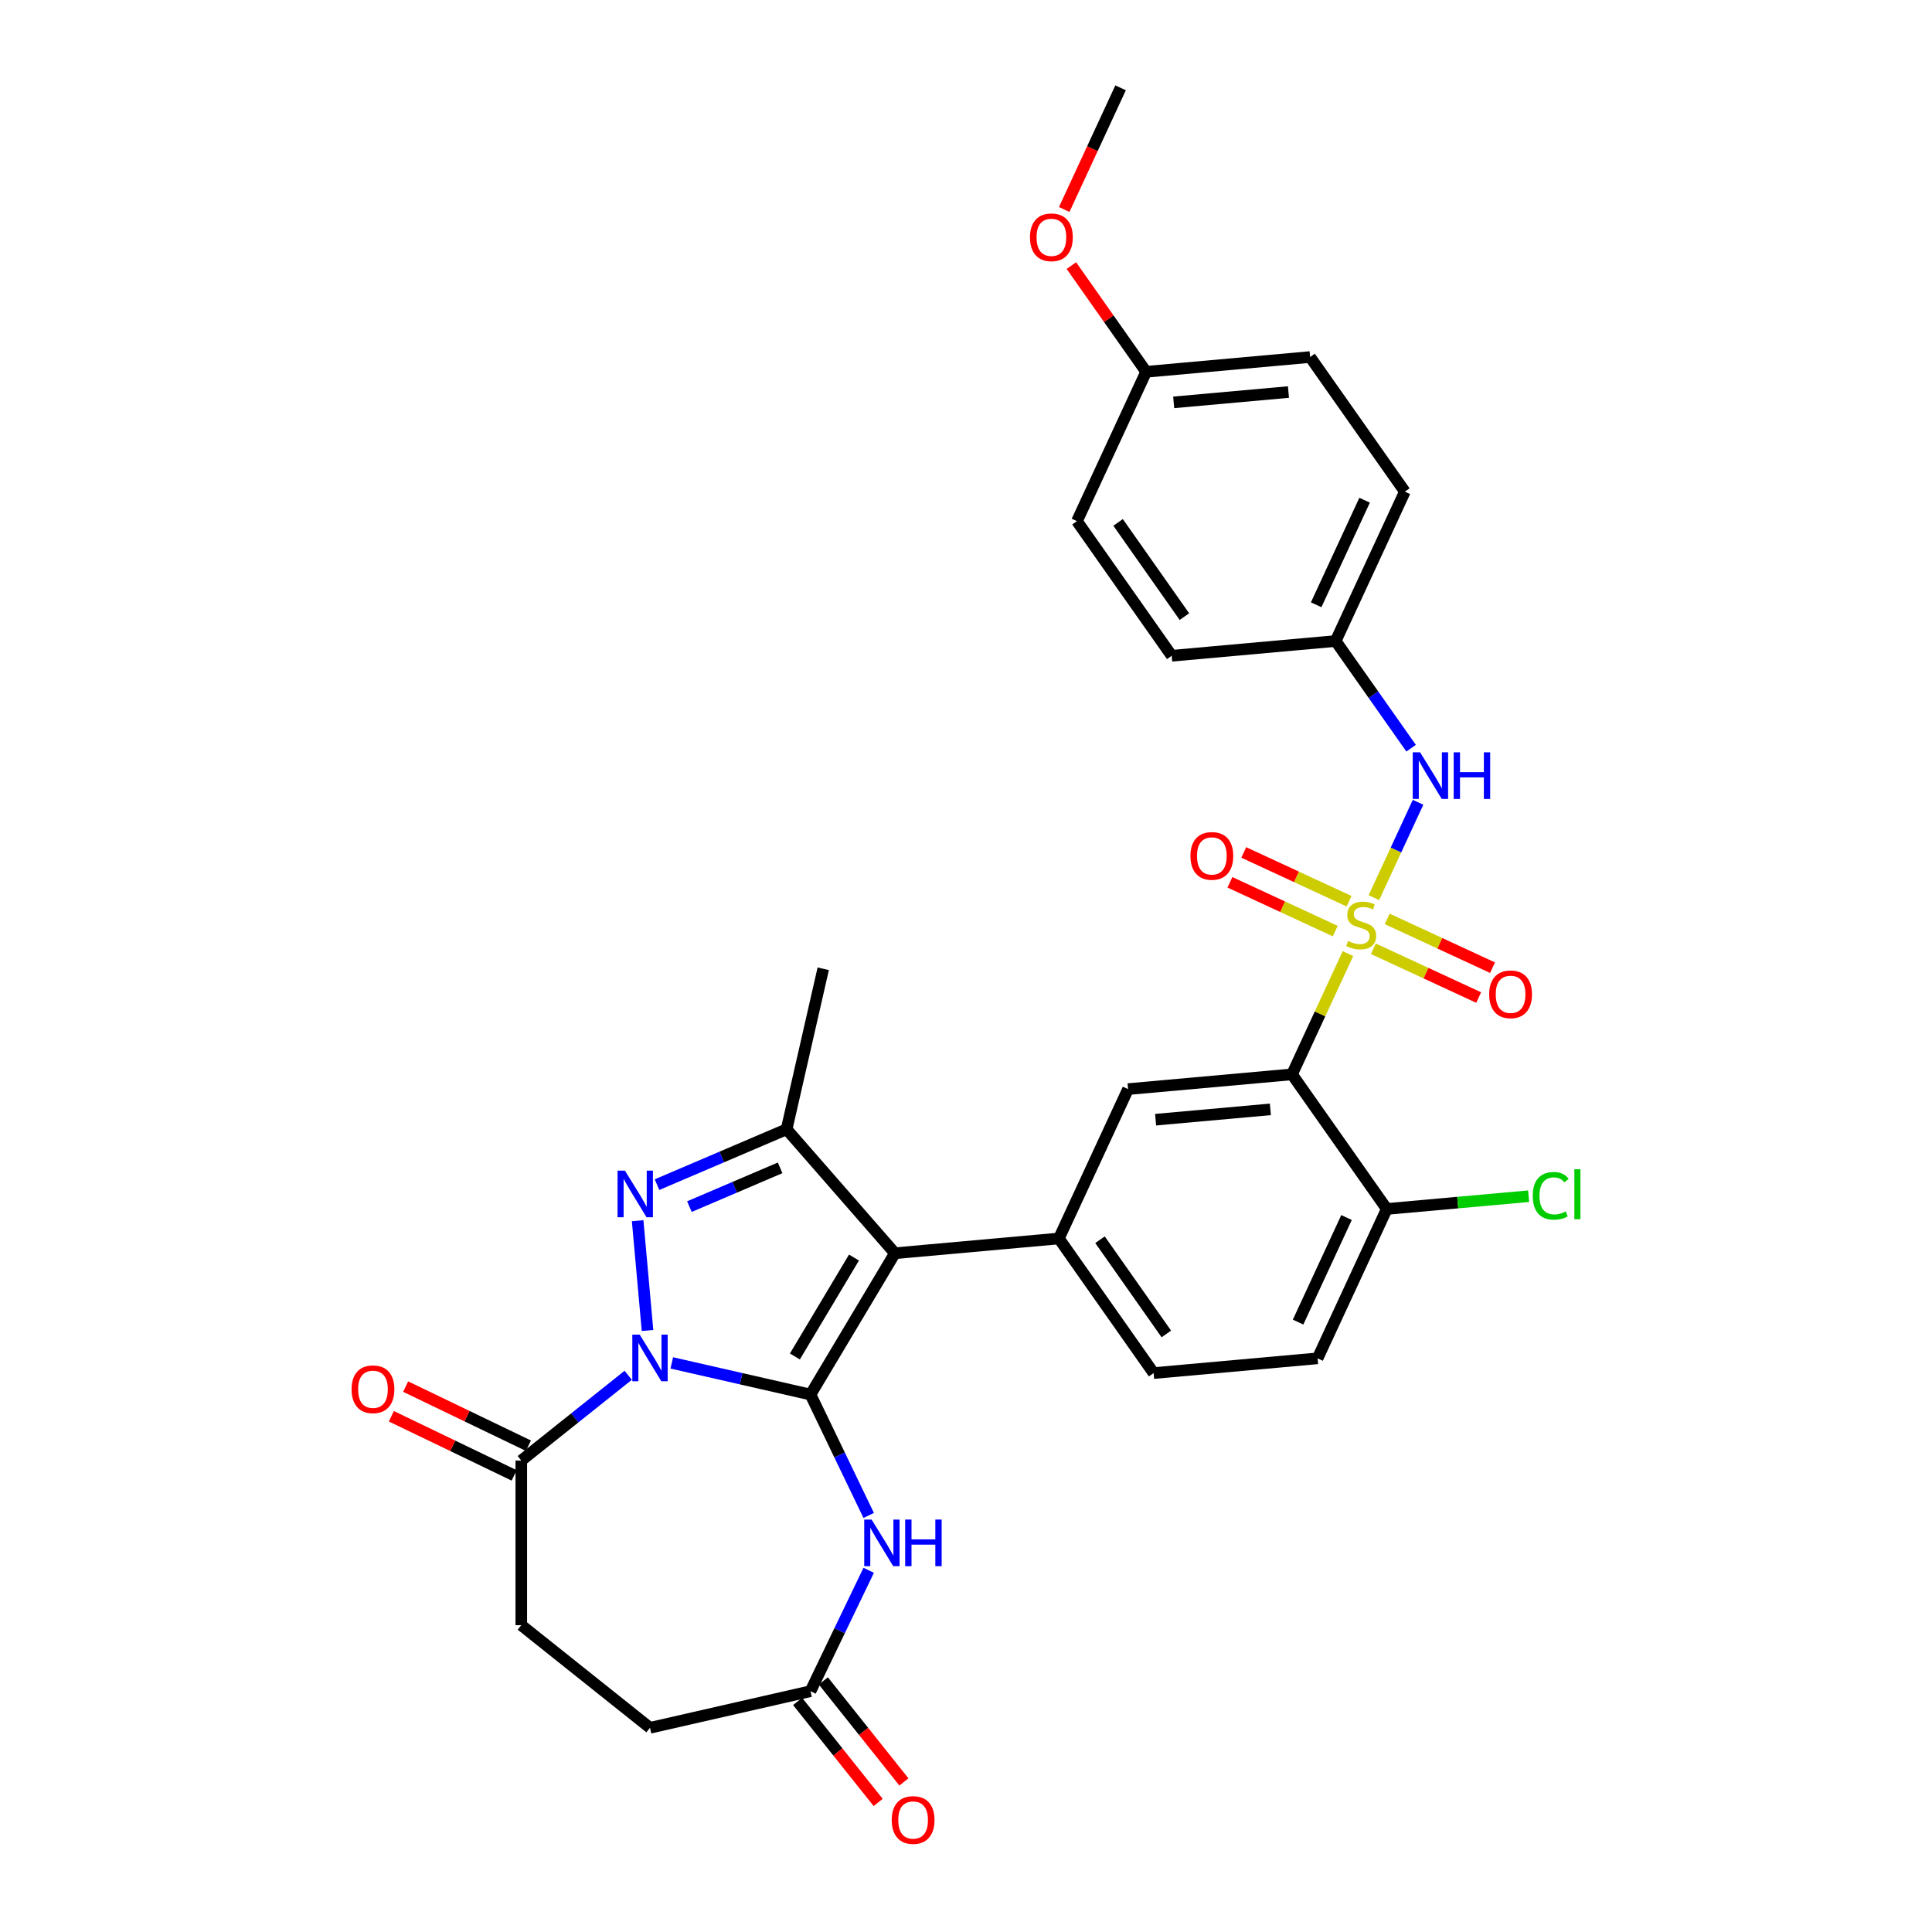 <?xml version='1.0' encoding='iso-8859-1'?>
<svg version='1.1' baseProfile='full'
              xmlns='http://www.w3.org/2000/svg'
                      xmlns:rdkit='http://www.rdkit.org/xml'
                      xmlns:xlink='http://www.w3.org/1999/xlink'
                  xml:space='preserve'
width='1000px' height='1000px' viewBox='0 0 1000 1000'>
<!-- END OF HEADER -->
<rect style='opacity:1.0;fill:#FFFFFF;stroke:none' width='1000' height='1000' x='0' y='0'> </rect>
<path class='bond-0' d='M 419.504,721.818 L 383.61,713.626' style='fill:none;fill-rule:evenodd;stroke:#000000;stroke-width:6px;stroke-linecap:butt;stroke-linejoin:miter;stroke-opacity:1' />
<path class='bond-0' d='M 383.61,713.626 L 347.716,705.433' style='fill:none;fill-rule:evenodd;stroke:#0000FF;stroke-width:6px;stroke-linecap:butt;stroke-linejoin:miter;stroke-opacity:1' />
<path class='bond-2' d='M 419.504,721.818 L 463.205,648.674' style='fill:none;fill-rule:evenodd;stroke:#000000;stroke-width:6px;stroke-linecap:butt;stroke-linejoin:miter;stroke-opacity:1' />
<path class='bond-2' d='M 411.43,702.106 L 442.021,650.905' style='fill:none;fill-rule:evenodd;stroke:#000000;stroke-width:6px;stroke-linecap:butt;stroke-linejoin:miter;stroke-opacity:1' />
<path class='bond-6' d='M 419.504,721.818 L 434.57,753.104' style='fill:none;fill-rule:evenodd;stroke:#000000;stroke-width:6px;stroke-linecap:butt;stroke-linejoin:miter;stroke-opacity:1' />
<path class='bond-6' d='M 434.57,753.104 L 449.637,784.39' style='fill:none;fill-rule:evenodd;stroke:#0000FF;stroke-width:6px;stroke-linecap:butt;stroke-linejoin:miter;stroke-opacity:1' />
<path class='bond-3' d='M 335.157,688.663 L 330.042,631.835' style='fill:none;fill-rule:evenodd;stroke:#0000FF;stroke-width:6px;stroke-linecap:butt;stroke-linejoin:miter;stroke-opacity:1' />
<path class='bond-8' d='M 325.153,711.855 L 297.486,733.919' style='fill:none;fill-rule:evenodd;stroke:#0000FF;stroke-width:6px;stroke-linecap:butt;stroke-linejoin:miter;stroke-opacity:1' />
<path class='bond-8' d='M 297.486,733.919 L 269.818,755.983' style='fill:none;fill-rule:evenodd;stroke:#000000;stroke-width:6px;stroke-linecap:butt;stroke-linejoin:miter;stroke-opacity:1' />
<path class='bond-1' d='M 697.703,493.583 L 683.225,524.835' style='fill:none;fill-rule:evenodd;stroke:#CCCC00;stroke-width:6px;stroke-linecap:butt;stroke-linejoin:miter;stroke-opacity:1' />
<path class='bond-1' d='M 683.225,524.835 L 668.747,556.086' style='fill:none;fill-rule:evenodd;stroke:#000000;stroke-width:6px;stroke-linecap:butt;stroke-linejoin:miter;stroke-opacity:1' />
<path class='bond-10' d='M 711.124,464.613 L 722.554,439.941' style='fill:none;fill-rule:evenodd;stroke:#CCCC00;stroke-width:6px;stroke-linecap:butt;stroke-linejoin:miter;stroke-opacity:1' />
<path class='bond-10' d='M 722.554,439.941 L 733.985,415.268' style='fill:none;fill-rule:evenodd;stroke:#0000FF;stroke-width:6px;stroke-linecap:butt;stroke-linejoin:miter;stroke-opacity:1' />
<path class='bond-12' d='M 710.849,491.077 L 738.104,503.703' style='fill:none;fill-rule:evenodd;stroke:#CCCC00;stroke-width:6px;stroke-linecap:butt;stroke-linejoin:miter;stroke-opacity:1' />
<path class='bond-12' d='M 738.104,503.703 L 765.359,516.33' style='fill:none;fill-rule:evenodd;stroke:#FF0000;stroke-width:6px;stroke-linecap:butt;stroke-linejoin:miter;stroke-opacity:1' />
<path class='bond-12' d='M 718.012,475.614 L 745.267,488.241' style='fill:none;fill-rule:evenodd;stroke:#CCCC00;stroke-width:6px;stroke-linecap:butt;stroke-linejoin:miter;stroke-opacity:1' />
<path class='bond-12' d='M 745.267,488.241 L 772.522,500.868' style='fill:none;fill-rule:evenodd;stroke:#FF0000;stroke-width:6px;stroke-linecap:butt;stroke-linejoin:miter;stroke-opacity:1' />
<path class='bond-13' d='M 698.278,466.472 L 671.023,453.846' style='fill:none;fill-rule:evenodd;stroke:#CCCC00;stroke-width:6px;stroke-linecap:butt;stroke-linejoin:miter;stroke-opacity:1' />
<path class='bond-13' d='M 671.023,453.846 L 643.768,441.219' style='fill:none;fill-rule:evenodd;stroke:#FF0000;stroke-width:6px;stroke-linecap:butt;stroke-linejoin:miter;stroke-opacity:1' />
<path class='bond-13' d='M 691.115,481.935 L 663.86,469.308' style='fill:none;fill-rule:evenodd;stroke:#CCCC00;stroke-width:6px;stroke-linecap:butt;stroke-linejoin:miter;stroke-opacity:1' />
<path class='bond-13' d='M 663.86,469.308 L 636.605,456.681' style='fill:none;fill-rule:evenodd;stroke:#FF0000;stroke-width:6px;stroke-linecap:butt;stroke-linejoin:miter;stroke-opacity:1' />
<path class='bond-5' d='M 463.205,648.674 L 407.145,584.508' style='fill:none;fill-rule:evenodd;stroke:#000000;stroke-width:6px;stroke-linecap:butt;stroke-linejoin:miter;stroke-opacity:1' />
<path class='bond-7' d='M 463.205,648.674 L 548.068,641.036' style='fill:none;fill-rule:evenodd;stroke:#000000;stroke-width:6px;stroke-linecap:butt;stroke-linejoin:miter;stroke-opacity:1' />
<path class='bond-31' d='M 340.078,613.174 L 373.612,598.841' style='fill:none;fill-rule:evenodd;stroke:#0000FF;stroke-width:6px;stroke-linecap:butt;stroke-linejoin:miter;stroke-opacity:1' />
<path class='bond-31' d='M 373.612,598.841 L 407.145,584.508' style='fill:none;fill-rule:evenodd;stroke:#000000;stroke-width:6px;stroke-linecap:butt;stroke-linejoin:miter;stroke-opacity:1' />
<path class='bond-31' d='M 356.836,624.544 L 380.309,614.511' style='fill:none;fill-rule:evenodd;stroke:#0000FF;stroke-width:6px;stroke-linecap:butt;stroke-linejoin:miter;stroke-opacity:1' />
<path class='bond-31' d='M 380.309,614.511 L 403.783,604.478' style='fill:none;fill-rule:evenodd;stroke:#000000;stroke-width:6px;stroke-linecap:butt;stroke-linejoin:miter;stroke-opacity:1' />
<path class='bond-4' d='M 668.747,556.086 L 583.884,563.724' style='fill:none;fill-rule:evenodd;stroke:#000000;stroke-width:6px;stroke-linecap:butt;stroke-linejoin:miter;stroke-opacity:1' />
<path class='bond-4' d='M 657.545,574.204 L 598.141,579.551' style='fill:none;fill-rule:evenodd;stroke:#000000;stroke-width:6px;stroke-linecap:butt;stroke-linejoin:miter;stroke-opacity:1' />
<path class='bond-33' d='M 668.747,556.086 L 717.792,625.76' style='fill:none;fill-rule:evenodd;stroke:#000000;stroke-width:6px;stroke-linecap:butt;stroke-linejoin:miter;stroke-opacity:1' />
<path class='bond-24' d='M 407.145,584.508 L 426.105,501.439' style='fill:none;fill-rule:evenodd;stroke:#000000;stroke-width:6px;stroke-linecap:butt;stroke-linejoin:miter;stroke-opacity:1' />
<path class='bond-11' d='M 449.637,812.781 L 434.57,844.067' style='fill:none;fill-rule:evenodd;stroke:#0000FF;stroke-width:6px;stroke-linecap:butt;stroke-linejoin:miter;stroke-opacity:1' />
<path class='bond-11' d='M 434.57,844.067 L 419.504,875.353' style='fill:none;fill-rule:evenodd;stroke:#000000;stroke-width:6px;stroke-linecap:butt;stroke-linejoin:miter;stroke-opacity:1' />
<path class='bond-9' d='M 548.068,641.036 L 583.884,563.724' style='fill:none;fill-rule:evenodd;stroke:#000000;stroke-width:6px;stroke-linecap:butt;stroke-linejoin:miter;stroke-opacity:1' />
<path class='bond-15' d='M 548.068,641.036 L 597.113,710.71' style='fill:none;fill-rule:evenodd;stroke:#000000;stroke-width:6px;stroke-linecap:butt;stroke-linejoin:miter;stroke-opacity:1' />
<path class='bond-15' d='M 569.359,641.678 L 603.691,690.45' style='fill:none;fill-rule:evenodd;stroke:#000000;stroke-width:6px;stroke-linecap:butt;stroke-linejoin:miter;stroke-opacity:1' />
<path class='bond-16' d='M 273.515,748.306 L 241.735,733.002' style='fill:none;fill-rule:evenodd;stroke:#000000;stroke-width:6px;stroke-linecap:butt;stroke-linejoin:miter;stroke-opacity:1' />
<path class='bond-16' d='M 241.735,733.002 L 209.955,717.697' style='fill:none;fill-rule:evenodd;stroke:#FF0000;stroke-width:6px;stroke-linecap:butt;stroke-linejoin:miter;stroke-opacity:1' />
<path class='bond-16' d='M 266.121,763.66 L 234.341,748.355' style='fill:none;fill-rule:evenodd;stroke:#000000;stroke-width:6px;stroke-linecap:butt;stroke-linejoin:miter;stroke-opacity:1' />
<path class='bond-16' d='M 234.341,748.355 L 202.561,733.05' style='fill:none;fill-rule:evenodd;stroke:#FF0000;stroke-width:6px;stroke-linecap:butt;stroke-linejoin:miter;stroke-opacity:1' />
<path class='bond-17' d='M 269.818,755.983 L 269.818,841.188' style='fill:none;fill-rule:evenodd;stroke:#000000;stroke-width:6px;stroke-linecap:butt;stroke-linejoin:miter;stroke-opacity:1' />
<path class='bond-20' d='M 730.388,387.267 L 710.861,359.528' style='fill:none;fill-rule:evenodd;stroke:#0000FF;stroke-width:6px;stroke-linecap:butt;stroke-linejoin:miter;stroke-opacity:1' />
<path class='bond-20' d='M 710.861,359.528 L 691.334,331.789' style='fill:none;fill-rule:evenodd;stroke:#000000;stroke-width:6px;stroke-linecap:butt;stroke-linejoin:miter;stroke-opacity:1' />
<path class='bond-18' d='M 412.842,880.665 L 433.69,906.808' style='fill:none;fill-rule:evenodd;stroke:#000000;stroke-width:6px;stroke-linecap:butt;stroke-linejoin:miter;stroke-opacity:1' />
<path class='bond-18' d='M 433.69,906.808 L 454.538,932.95' style='fill:none;fill-rule:evenodd;stroke:#FF0000;stroke-width:6px;stroke-linecap:butt;stroke-linejoin:miter;stroke-opacity:1' />
<path class='bond-18' d='M 426.165,870.04 L 447.013,896.183' style='fill:none;fill-rule:evenodd;stroke:#000000;stroke-width:6px;stroke-linecap:butt;stroke-linejoin:miter;stroke-opacity:1' />
<path class='bond-18' d='M 447.013,896.183 L 467.861,922.325' style='fill:none;fill-rule:evenodd;stroke:#FF0000;stroke-width:6px;stroke-linecap:butt;stroke-linejoin:miter;stroke-opacity:1' />
<path class='bond-21' d='M 419.504,875.353 L 336.434,894.313' style='fill:none;fill-rule:evenodd;stroke:#000000;stroke-width:6px;stroke-linecap:butt;stroke-linejoin:miter;stroke-opacity:1' />
<path class='bond-14' d='M 717.792,625.76 L 681.976,703.072' style='fill:none;fill-rule:evenodd;stroke:#000000;stroke-width:6px;stroke-linecap:butt;stroke-linejoin:miter;stroke-opacity:1' />
<path class='bond-14' d='M 696.958,630.194 L 671.886,684.312' style='fill:none;fill-rule:evenodd;stroke:#000000;stroke-width:6px;stroke-linecap:butt;stroke-linejoin:miter;stroke-opacity:1' />
<path class='bond-22' d='M 717.792,625.76 L 754.506,622.456' style='fill:none;fill-rule:evenodd;stroke:#000000;stroke-width:6px;stroke-linecap:butt;stroke-linejoin:miter;stroke-opacity:1' />
<path class='bond-22' d='M 754.506,622.456 L 791.22,619.152' style='fill:none;fill-rule:evenodd;stroke:#00CC00;stroke-width:6px;stroke-linecap:butt;stroke-linejoin:miter;stroke-opacity:1' />
<path class='bond-19' d='M 597.113,710.71 L 681.976,703.072' style='fill:none;fill-rule:evenodd;stroke:#000000;stroke-width:6px;stroke-linecap:butt;stroke-linejoin:miter;stroke-opacity:1' />
<path class='bond-32' d='M 269.818,841.188 L 336.434,894.313' style='fill:none;fill-rule:evenodd;stroke:#000000;stroke-width:6px;stroke-linecap:butt;stroke-linejoin:miter;stroke-opacity:1' />
<path class='bond-25' d='M 691.334,331.789 L 606.472,339.426' style='fill:none;fill-rule:evenodd;stroke:#000000;stroke-width:6px;stroke-linecap:butt;stroke-linejoin:miter;stroke-opacity:1' />
<path class='bond-26' d='M 691.334,331.789 L 727.151,254.477' style='fill:none;fill-rule:evenodd;stroke:#000000;stroke-width:6px;stroke-linecap:butt;stroke-linejoin:miter;stroke-opacity:1' />
<path class='bond-26' d='M 681.245,313.029 L 706.316,258.91' style='fill:none;fill-rule:evenodd;stroke:#000000;stroke-width:6px;stroke-linecap:butt;stroke-linejoin:miter;stroke-opacity:1' />
<path class='bond-23' d='M 593.243,192.44 L 678.106,184.803' style='fill:none;fill-rule:evenodd;stroke:#000000;stroke-width:6px;stroke-linecap:butt;stroke-linejoin:miter;stroke-opacity:1' />
<path class='bond-23' d='M 607.5,208.267 L 666.904,202.921' style='fill:none;fill-rule:evenodd;stroke:#000000;stroke-width:6px;stroke-linecap:butt;stroke-linejoin:miter;stroke-opacity:1' />
<path class='bond-29' d='M 593.243,192.44 L 573.896,164.957' style='fill:none;fill-rule:evenodd;stroke:#000000;stroke-width:6px;stroke-linecap:butt;stroke-linejoin:miter;stroke-opacity:1' />
<path class='bond-29' d='M 573.896,164.957 L 554.55,137.473' style='fill:none;fill-rule:evenodd;stroke:#FF0000;stroke-width:6px;stroke-linecap:butt;stroke-linejoin:miter;stroke-opacity:1' />
<path class='bond-34' d='M 593.243,192.44 L 557.426,269.752' style='fill:none;fill-rule:evenodd;stroke:#000000;stroke-width:6px;stroke-linecap:butt;stroke-linejoin:miter;stroke-opacity:1' />
<path class='bond-28' d='M 606.472,339.426 L 557.426,269.752' style='fill:none;fill-rule:evenodd;stroke:#000000;stroke-width:6px;stroke-linecap:butt;stroke-linejoin:miter;stroke-opacity:1' />
<path class='bond-28' d='M 613.05,319.166 L 578.718,270.394' style='fill:none;fill-rule:evenodd;stroke:#000000;stroke-width:6px;stroke-linecap:butt;stroke-linejoin:miter;stroke-opacity:1' />
<path class='bond-27' d='M 727.151,254.477 L 678.106,184.803' style='fill:none;fill-rule:evenodd;stroke:#000000;stroke-width:6px;stroke-linecap:butt;stroke-linejoin:miter;stroke-opacity:1' />
<path class='bond-30' d='M 550.837,108.435 L 565.426,76.945' style='fill:none;fill-rule:evenodd;stroke:#FF0000;stroke-width:6px;stroke-linecap:butt;stroke-linejoin:miter;stroke-opacity:1' />
<path class='bond-30' d='M 565.426,76.945 L 580.014,45.455' style='fill:none;fill-rule:evenodd;stroke:#000000;stroke-width:6px;stroke-linecap:butt;stroke-linejoin:miter;stroke-opacity:1' />
<path  class='atom-1' d='M 331.101 690.793
L 339.008 703.574
Q 339.792 704.835, 341.053 707.118
Q 342.314 709.402, 342.382 709.538
L 342.382 690.793
L 345.586 690.793
L 345.586 714.923
L 342.28 714.923
L 333.793 700.95
Q 332.805 699.314, 331.748 697.439
Q 330.726 695.565, 330.419 694.985
L 330.419 714.923
L 327.283 714.923
L 327.283 690.793
L 331.101 690.793
' fill='#0000FF'/>
<path  class='atom-2' d='M 697.747 487.056
Q 698.02 487.159, 699.144 487.636
Q 700.269 488.113, 701.496 488.42
Q 702.757 488.692, 703.984 488.692
Q 706.268 488.692, 707.597 487.602
Q 708.926 486.477, 708.926 484.534
Q 708.926 483.205, 708.244 482.387
Q 707.597 481.569, 706.574 481.126
Q 705.552 480.683, 703.848 480.172
Q 701.701 479.524, 700.405 478.911
Q 699.144 478.297, 698.224 477.002
Q 697.338 475.707, 697.338 473.526
Q 697.338 470.493, 699.383 468.618
Q 701.462 466.744, 705.552 466.744
Q 708.347 466.744, 711.516 468.073
L 710.732 470.697
Q 707.835 469.504, 705.654 469.504
Q 703.302 469.504, 702.007 470.493
Q 700.712 471.447, 700.746 473.117
Q 700.746 474.412, 701.394 475.196
Q 702.075 475.98, 703.03 476.423
Q 704.018 476.866, 705.654 477.377
Q 707.835 478.059, 709.13 478.74
Q 710.426 479.422, 711.346 480.819
Q 712.3 482.183, 712.3 484.534
Q 712.3 487.874, 710.051 489.681
Q 707.835 491.453, 704.12 491.453
Q 701.973 491.453, 700.337 490.976
Q 698.735 490.533, 696.827 489.749
L 697.747 487.056
' fill='#CCCC00'/>
<path  class='atom-4' d='M 323.463 605.931
L 331.37 618.712
Q 332.154 619.973, 333.415 622.256
Q 334.676 624.54, 334.744 624.676
L 334.744 605.931
L 337.948 605.931
L 337.948 630.061
L 334.642 630.061
L 326.155 616.087
Q 325.167 614.451, 324.11 612.577
Q 323.088 610.702, 322.781 610.123
L 322.781 630.061
L 319.646 630.061
L 319.646 605.931
L 323.463 605.931
' fill='#0000FF'/>
<path  class='atom-7' d='M 451.139 786.52
L 459.046 799.301
Q 459.83 800.562, 461.091 802.846
Q 462.352 805.129, 462.42 805.266
L 462.42 786.52
L 465.624 786.52
L 465.624 810.651
L 462.318 810.651
L 453.831 796.677
Q 452.843 795.041, 451.787 793.166
Q 450.764 791.292, 450.457 790.713
L 450.457 810.651
L 447.322 810.651
L 447.322 786.52
L 451.139 786.52
' fill='#0000FF'/>
<path  class='atom-7' d='M 468.521 786.52
L 471.793 786.52
L 471.793 796.779
L 484.13 796.779
L 484.13 786.52
L 487.402 786.52
L 487.402 810.651
L 484.13 810.651
L 484.13 799.506
L 471.793 799.506
L 471.793 810.651
L 468.521 810.651
L 468.521 786.52
' fill='#0000FF'/>
<path  class='atom-11' d='M 735.046 389.398
L 742.953 402.178
Q 743.737 403.439, 744.998 405.723
Q 746.259 408.006, 746.327 408.143
L 746.327 389.398
L 749.531 389.398
L 749.531 413.528
L 746.225 413.528
L 737.739 399.554
Q 736.75 397.918, 735.694 396.044
Q 734.671 394.169, 734.365 393.59
L 734.365 413.528
L 731.229 413.528
L 731.229 389.398
L 735.046 389.398
' fill='#0000FF'/>
<path  class='atom-11' d='M 752.428 389.398
L 755.7 389.398
L 755.7 399.656
L 768.038 399.656
L 768.038 389.398
L 771.31 389.398
L 771.31 413.528
L 768.038 413.528
L 768.038 402.383
L 755.7 402.383
L 755.7 413.528
L 752.428 413.528
L 752.428 389.398
' fill='#0000FF'/>
<path  class='atom-13' d='M 770.799 514.659
Q 770.799 508.865, 773.661 505.628
Q 776.524 502.39, 781.875 502.39
Q 787.226 502.39, 790.089 505.628
Q 792.952 508.865, 792.952 514.659
Q 792.952 520.522, 790.055 523.862
Q 787.158 527.168, 781.875 527.168
Q 776.558 527.168, 773.661 523.862
Q 770.799 520.556, 770.799 514.659
M 781.875 524.441
Q 785.556 524.441, 787.533 521.987
Q 789.544 519.499, 789.544 514.659
Q 789.544 509.922, 787.533 507.536
Q 785.556 505.116, 781.875 505.116
Q 778.194 505.116, 776.184 507.502
Q 774.207 509.888, 774.207 514.659
Q 774.207 519.533, 776.184 521.987
Q 778.194 524.441, 781.875 524.441
' fill='#FF0000'/>
<path  class='atom-14' d='M 616.175 443.026
Q 616.175 437.232, 619.038 433.994
Q 621.901 430.756, 627.252 430.756
Q 632.603 430.756, 635.465 433.994
Q 638.328 437.232, 638.328 443.026
Q 638.328 448.888, 635.431 452.228
Q 632.534 455.534, 627.252 455.534
Q 621.935 455.534, 619.038 452.228
Q 616.175 448.922, 616.175 443.026
M 627.252 452.808
Q 630.932 452.808, 632.909 450.354
Q 634.92 447.866, 634.92 443.026
Q 634.92 438.289, 632.909 435.903
Q 630.932 433.483, 627.252 433.483
Q 623.571 433.483, 621.56 435.869
Q 619.583 438.255, 619.583 443.026
Q 619.583 447.9, 621.56 450.354
Q 623.571 452.808, 627.252 452.808
' fill='#FF0000'/>
<path  class='atom-17' d='M 181.974 719.082
Q 181.974 713.288, 184.837 710.05
Q 187.7 706.812, 193.051 706.812
Q 198.402 706.812, 201.265 710.05
Q 204.128 713.288, 204.128 719.082
Q 204.128 724.944, 201.231 728.284
Q 198.334 731.59, 193.051 731.59
Q 187.734 731.59, 184.837 728.284
Q 181.974 724.978, 181.974 719.082
M 193.051 728.863
Q 196.732 728.863, 198.709 726.409
Q 200.719 723.921, 200.719 719.082
Q 200.719 714.344, 198.709 711.959
Q 196.732 709.539, 193.051 709.539
Q 189.37 709.539, 187.359 711.925
Q 185.382 714.31, 185.382 719.082
Q 185.382 723.956, 187.359 726.409
Q 189.37 728.863, 193.051 728.863
' fill='#FF0000'/>
<path  class='atom-19' d='M 461.552 942.037
Q 461.552 936.243, 464.414 933.006
Q 467.277 929.768, 472.628 929.768
Q 477.979 929.768, 480.842 933.006
Q 483.705 936.243, 483.705 942.037
Q 483.705 947.899, 480.808 951.239
Q 477.911 954.545, 472.628 954.545
Q 467.311 954.545, 464.414 951.239
Q 461.552 947.934, 461.552 942.037
M 472.628 951.819
Q 476.309 951.819, 478.286 949.365
Q 480.297 946.877, 480.297 942.037
Q 480.297 937.3, 478.286 934.914
Q 476.309 932.494, 472.628 932.494
Q 468.947 932.494, 466.937 934.88
Q 464.96 937.266, 464.96 942.037
Q 464.96 946.911, 466.937 949.365
Q 468.947 951.819, 472.628 951.819
' fill='#FF0000'/>
<path  class='atom-23' d='M 793.35 618.958
Q 793.35 612.959, 796.145 609.824
Q 798.974 606.654, 804.325 606.654
Q 809.301 606.654, 811.959 610.165
L 809.71 612.005
Q 807.767 609.449, 804.325 609.449
Q 800.678 609.449, 798.735 611.903
Q 796.827 614.323, 796.827 618.958
Q 796.827 623.729, 798.803 626.183
Q 800.814 628.637, 804.7 628.637
Q 807.358 628.637, 810.46 627.035
L 811.414 629.591
Q 810.153 630.409, 808.244 630.886
Q 806.336 631.364, 804.223 631.364
Q 798.974 631.364, 796.145 628.16
Q 793.35 624.956, 793.35 618.958
' fill='#00CC00'/>
<path  class='atom-23' d='M 814.89 605.189
L 818.026 605.189
L 818.026 631.057
L 814.89 631.057
L 814.89 605.189
' fill='#00CC00'/>
<path  class='atom-30' d='M 533.121 122.835
Q 533.121 117.041, 535.984 113.803
Q 538.847 110.565, 544.197 110.565
Q 549.548 110.565, 552.411 113.803
Q 555.274 117.041, 555.274 122.835
Q 555.274 128.697, 552.377 132.037
Q 549.48 135.343, 544.197 135.343
Q 538.881 135.343, 535.984 132.037
Q 533.121 128.731, 533.121 122.835
M 544.197 132.616
Q 547.878 132.616, 549.855 130.162
Q 551.866 127.674, 551.866 122.835
Q 551.866 118.097, 549.855 115.711
Q 547.878 113.292, 544.197 113.292
Q 540.517 113.292, 538.506 115.677
Q 536.529 118.063, 536.529 122.835
Q 536.529 127.708, 538.506 130.162
Q 540.517 132.616, 544.197 132.616
' fill='#FF0000'/>
</svg>
